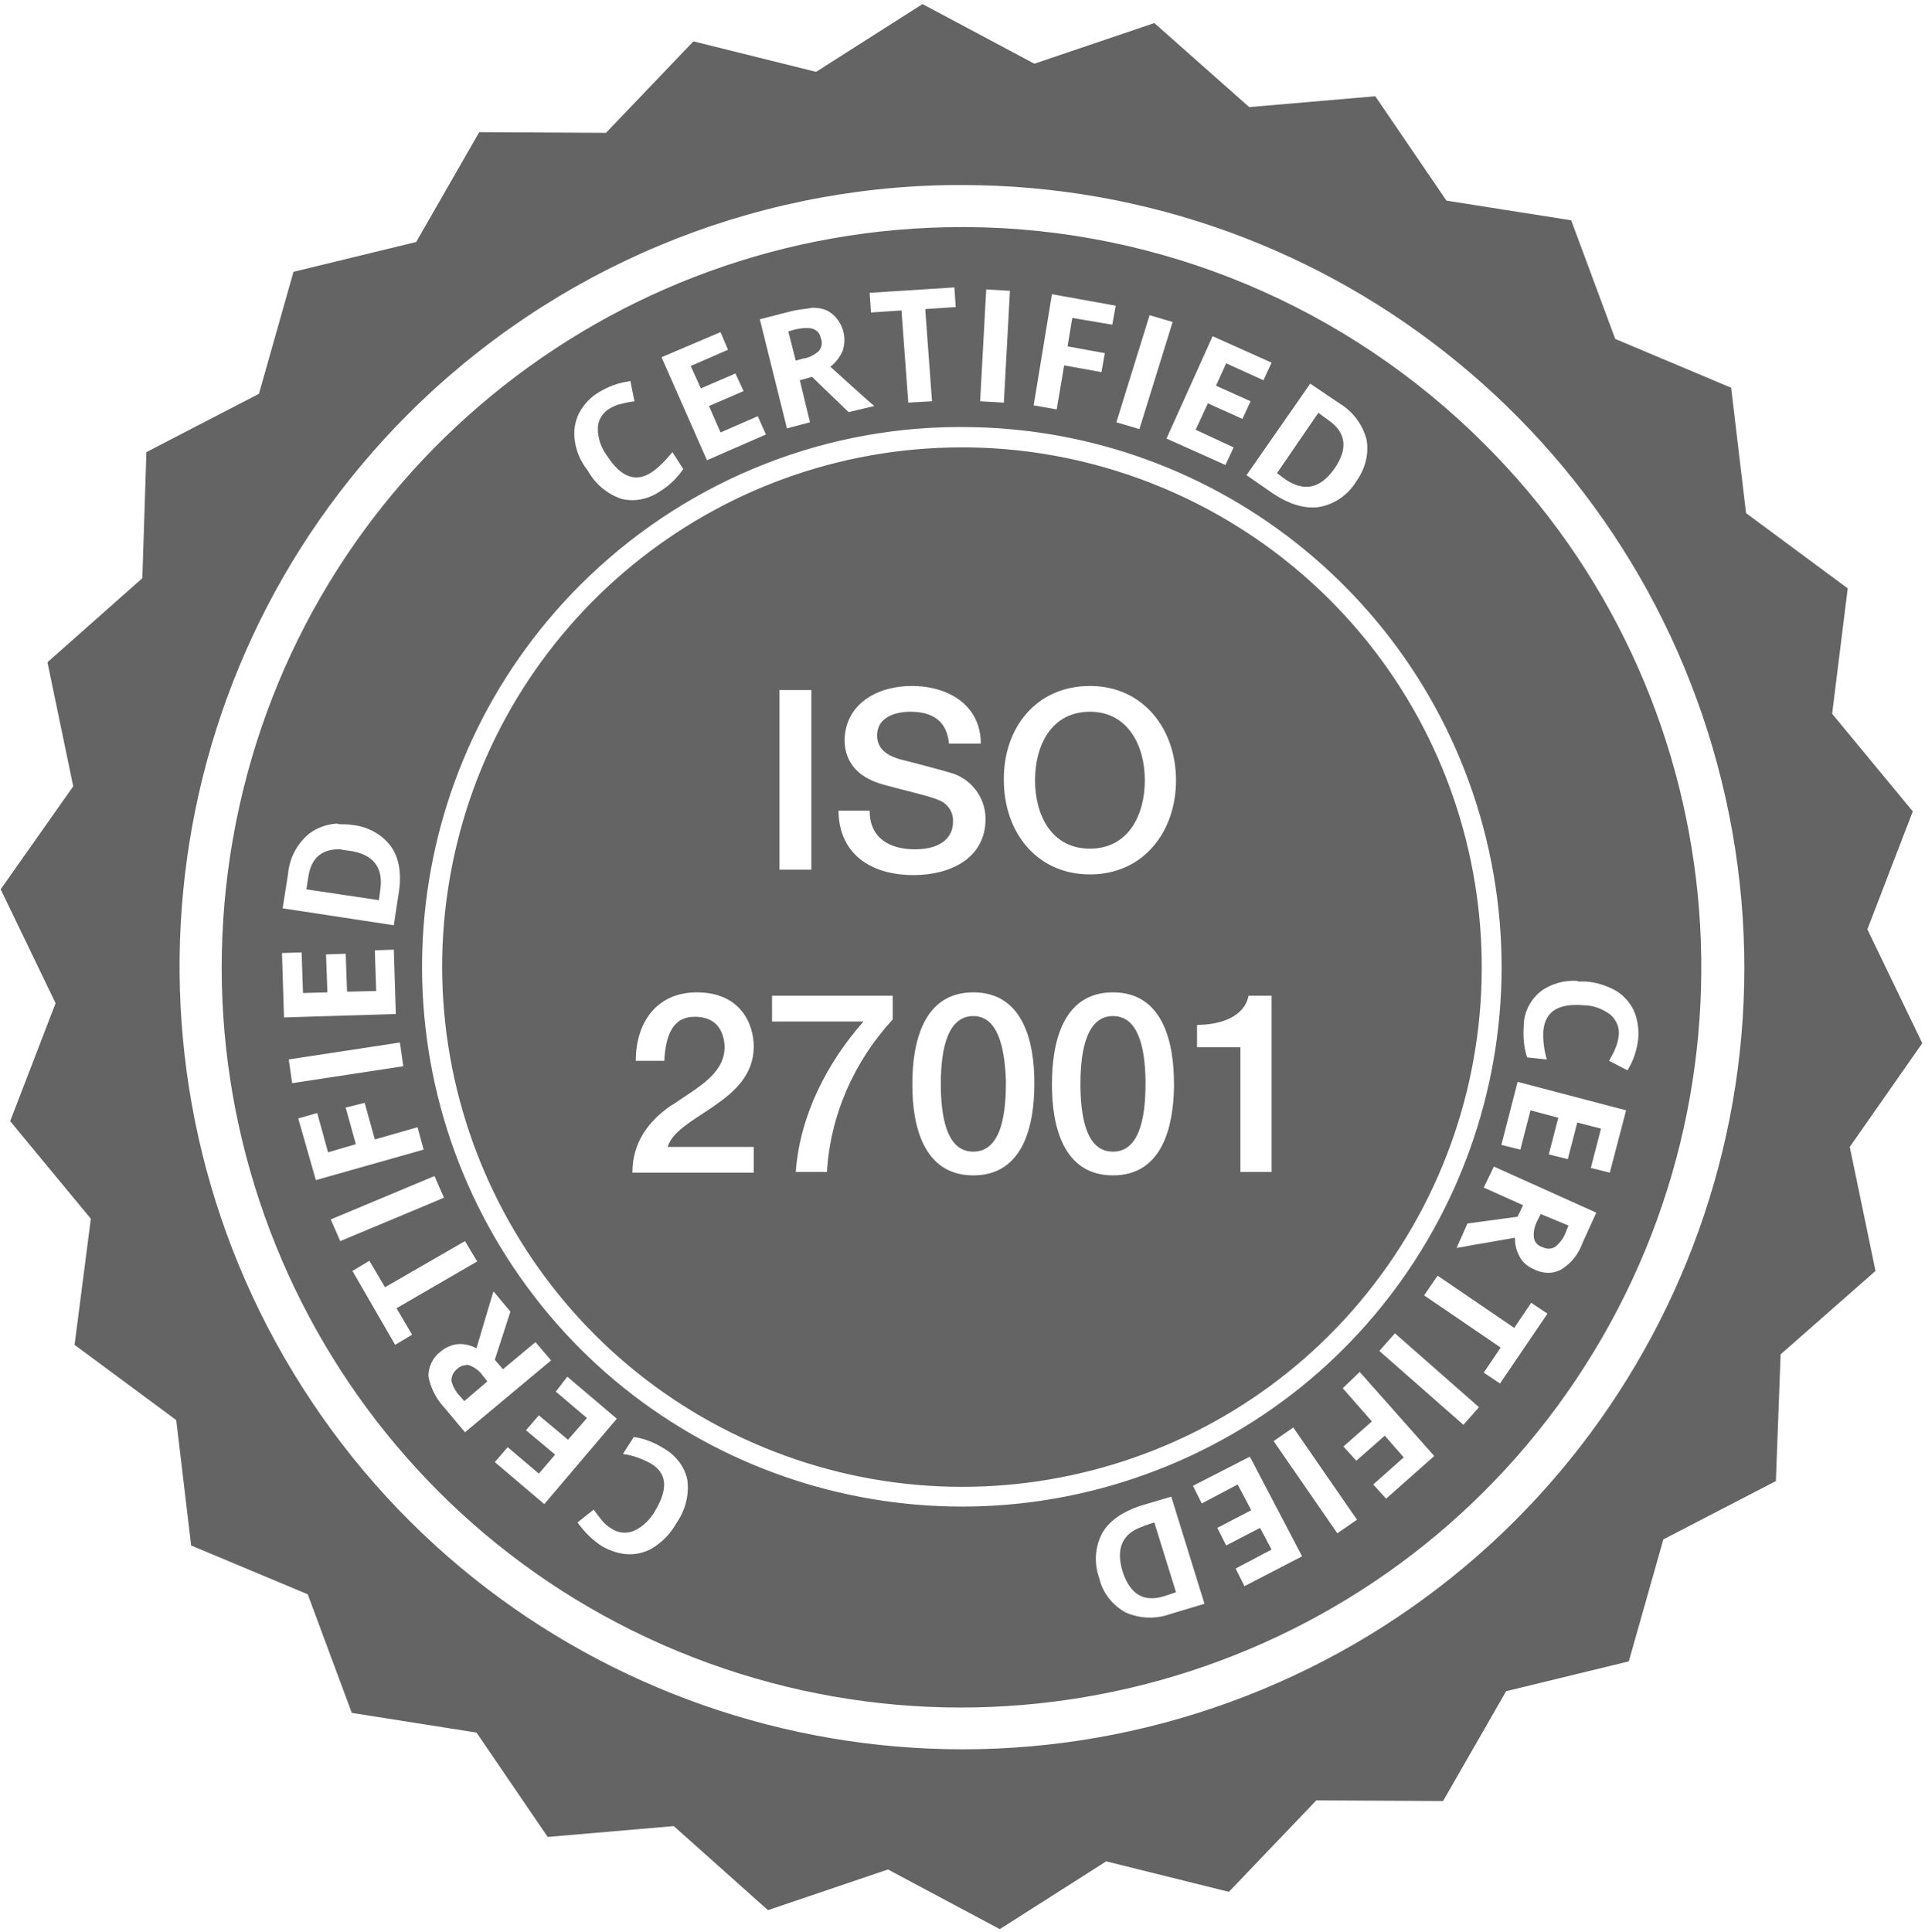 <svg version="1.1" id="Ebene_1" xmlns="http://www.w3.org/2000/svg" xmlns:xlink="http://www.w3.org/1999/xlink" x="0px" y="0px" viewBox="0 0 284 285" style="enable-background:new 0 0 284 285;" xml:space="preserve">
<style type="text/css">
	.st0{fill:#646464;}
</style>
<path class="st0" d="M136.1,0.6l-15.7,10l-18.1-4.5L89.4,19.6l-18.7-0.1l-9.3,16.2l-18.1,4.4l-5.1,18l-16.6,8.6L21,85.3L7,97.7
	l3.8,18.3L0.1,131.2l8.1,16.8l-6.7,17.4l11.9,14.4L11,198.4l15,11.1l2.2,18.5l17.2,7.2l6.5,17.5l18.4,2.9l10.5,15.4l18.6-1.6
	l13.9,12.4l17.7-6l16.5,8.8l15.7-10l18.1,4.5l12.9-13.5l18.7,0.1l9.3-16.2l18.1-4.4l5.1-18l16.6-8.6l0.7-18.7l14-12.3l-3.8-18.3
	l10.7-15.3l-8.1-16.8l6.7-17.4l-11.9-14.4l2.3-18.5l-15-11.1l-2.2-18.5L238.3,50l-6.5-17.5l-18.4-2.9l-10.5-15.4l-18.6,1.6
	L170.3,3.4l-17.7,6L136.1,0.6z M141.9,27.3c55.1,0,102.4,38.9,113.2,92.9s-18.2,108.1-69,129.1s-109.5,3.3-140.1-42.5
	S21.3,100,60.2,61.1c21.4-21.4,50.4-33.6,80.7-33.8L141.9,27.3z M141.9,33.5c-52.1,0-97,36.8-107.1,87.9S51.9,223.7,100,243.6
	s103.7,3.1,132.6-40.2s23.3-101.1-13.6-137.9c-20.3-20.3-47.7-31.8-76.3-32L141.9,33.5z M140.8,42.4l0.2,2.9l-4.5,0.3l1,13.6
	l-3.5,0.2l-1-13.6l-4.5,0.3l-0.2-2.9L140.8,42.4z M145.5,42.7l3.5,0.2l-0.9,16.5l-3.5-0.2L145.5,42.7z M155.2,43.4l9.4,1.7l-0.5,2.8
	l-5.9-1l-0.7,4.2l5.5,1l-0.5,2.8l-5.5-1l-1.1,6.5l-3.4-0.6L155.2,43.4z M119.8,45.4c0.8,0,1.5,0.1,2.2,0.4c2.1,1.1,3.1,3.7,2.3,6
	c-0.4,0.9-1,1.7-1.8,2.3l4.1,3.7c1.1,1,1.9,1.7,2.4,2.1l-3.8,0.9l-5.4-5.2l-1.8,0.5l1.5,6.2l-3.4,0.9l-4-16.1l4.7-1.2
	c0.8-0.2,1.7-0.3,2.5-0.4L119.8,45.4z M169.6,46.5l3.4,1l-4.9,15.8l-3.4-1L169.6,46.5z M118.8,48.4c-0.5,0-1,0.1-1.5,0.2l-1,0.3
	l1.1,4.3l1.1-0.3c0.8-0.1,1.6-0.5,2.3-1.1c0.4-0.5,0.6-1.2,0.3-1.9c-0.1-0.7-0.6-1.2-1.2-1.4c-0.3-0.1-0.6-0.1-0.9-0.1L118.8,48.4z
	 M106.3,49l1.1,2.6l-5.5,2.4l1.5,3.3l5.1-2.2l1.2,2.6l-5.1,2.2l1.7,3.9l5.5-2.4l1.2,2.7l-8.7,3.8l-6.7-15.2L106.3,49z M178.9,49.6
	l8.7,3.9l-1.2,2.6l-5.5-2.5l-1.5,3.3l5.1,2.3l-1.2,2.6l-5.1-2.3l-1.8,3.9L182,66l-1.2,2.6l-8.7-3.9L178.9,49.6z M93,56.2l0.6,3
	c-0.7,0.1-1.3,0.2-2,0.4c-0.6,0.1-1.2,0.4-1.7,0.7c-1,0.6-1.7,1.7-1.7,2.9c0,1.5,0.5,2.9,1.4,4.1c2,3.1,4.2,3.9,6.5,2.4
	c1.2-0.8,2.2-1.9,3.1-3l1.6,2.5c-0.9,1.3-2,2.4-3.3,3.2c-1.7,1.2-3.8,1.7-5.8,1.2c-2.1-0.7-3.9-2.2-5-4.2C85.6,68,85,66.5,84.8,65
	c-0.2-1.4,0-2.7,0.6-4c0.7-1.3,1.7-2.4,2.9-3.1c1.3-0.8,2.8-1.4,4.3-1.6L93,56.2z M193.3,56.6l4.3,2.9c2,1.2,3.4,3.1,4,5.3
	c0.4,2.2-0.2,4.4-1.5,6.2c-1.2,2-3.2,3.4-5.5,3.8c-2.1,0.3-4.4-0.4-6.8-2l-3.9-2.7L193.3,56.6z M194.5,60.9l-6.1,8.9l1.2,0.9
	c2.8,1.9,5.2,1.4,7.3-1.6c2-2.9,1.7-5.3-0.9-7.1L194.5,60.9z M141.9,63c38,0,70.7,26.8,78.1,64.1s-12.5,74.6-47.6,89.1
	s-75.6,2.3-96.7-29.3s-17-73.7,9.9-100.6c14.8-14.8,34.8-23.2,55.6-23.3L141.9,63z M141.9,66c-36.6,0-68.1,25.9-75.2,61.7
	s12.1,71.8,45.9,85.8c33.8,14,72.8,2.2,93.1-28.2s16.3-71-9.5-96.8c-14.2-14.2-33.5-22.3-53.5-22.5L141.9,66z M50.1,121.6
	c0.6,0,1.2,0,1.8,0.1c2.3,0.2,4.5,1.4,5.8,3.2c1.2,1.7,1.6,4.1,1.1,7l-0.7,4.6l-16.4-2.5l0.8-5.1c0.2-2.3,1.3-4.4,3.1-5.9
	c1.2-0.9,2.6-1.4,4.1-1.5L50.1,121.6z M50.2,125.3c-2.7-0.1-4.3,1.3-4.7,4l-0.3,1.9l10.7,1.6l0.2-1.5c0.5-3.3-1-5.3-4.6-5.8
	c-0.3,0-0.6-0.1-0.8-0.1L50.2,125.3z M58.1,140.1l0.3,9.5l-16.5,0.5l-0.3-9.5l2.9-0.1l0.2,6l3.6-0.1l-0.2-5.6l2.9-0.1l0.2,5.6
	l4.3-0.1l-0.2-6L58.1,140.1z M232.9,144.8c0.3,0,0.7,0,1,0c1.6,0.1,3.1,0.6,4.4,1.3c1.2,0.7,2.1,1.7,2.7,2.9
	c0.6,1.3,0.8,2.8,0.7,4.2c-0.2,1.7-0.7,3.3-1.6,4.7l-2.7-1.4c0.3-0.6,0.7-1.2,0.9-1.8c0.3-0.6,0.4-1.2,0.5-1.8
	c0.2-1.2-0.3-2.4-1.2-3.2c-1.2-0.9-2.6-1.4-4-1.4c-3.7-0.3-5.6,0.9-5.9,3.7c-0.1,1.4,0.1,2.9,0.5,4.3l-2.9-0.3
	c-0.5-1.5-0.6-3.1-0.5-4.6c0-2.1,1-4,2.7-5.3c1.5-1,3.3-1.5,5.1-1.4L232.9,144.8z M59,153.8l0.5,3.5l-16.4,2.5l-0.5-3.5L59,153.8z
	 M223.9,159.6l16,4.2l-2.4,9.2l-2.8-0.7l1.5-5.8l-3.5-0.9l-1.4,5.4l-2.8-0.7l1.4-5.4l-4.1-1.1l-1.5,5.8l-2.8-0.7L223.9,159.6z
	 M53.8,162.7l1.5,5.4l6.3-1.8l0.9,3.3l-15.9,4.5L44,165l2.8-0.8l1.6,5.8l4.1-1.2l-1.5-5.4L53.8,162.7z M220.4,172.1l15.1,6.8l-2,4.4
	c-0.6,1.7-1.7,3.1-3.2,4c-1.3,0.7-2.8,0.6-4.1-0.1c-0.9-0.4-1.6-1-2-1.8c-0.5-0.9-0.7-1.8-0.7-2.8l-4.6,0.8c-1.9,0.3-3.2,0.6-4,0.7
	l1.6-3.6l7.4-1l0.8-1.7l-5.8-2.6L220.4,172.1z M64.1,173.5l1.4,3.2l-15.3,6.4l-1.4-3.2L64.1,173.5z M227.3,179.1l-0.5,1
	c-0.4,0.8-0.6,1.6-0.5,2.5c0.1,0.7,0.6,1.2,1.3,1.4c0.6,0.3,1.3,0.3,1.9-0.1c0.7-0.6,1.2-1.3,1.5-2.1l0.4-1L227.3,179.1z
	 M68.6,183.1l1.8,3L58.5,193l2.3,3.9l-2.5,1.5L52,187.5l2.5-1.5l2.3,3.9L68.6,183.1z M212.1,188.2l11.3,7.7l2.5-3.7l2.4,1.6l-7,10.3
	l-2.4-1.6l2.5-3.7l-11.3-7.7L212.1,188.2z M72.8,190.5l2.5,3l-2.3,7.1l1.2,1.4L79,198l2.3,2.7l-12.7,10.6l-3.1-3.7
	c-1.2-1.3-2-2.9-2.3-4.6c0-1.4,0.7-2.8,1.8-3.6c0.7-0.6,1.6-1,2.5-1.1c1-0.1,2,0.2,2.8,0.6l1.3-4.4l0,0L72.8,190.5z M205.8,196.7
	l12.4,10.9l-2.3,2.6l-12.4-10.9L205.8,196.7z M68.8,201.4c-0.5,0-1,0.2-1.4,0.6c-0.5,0.4-0.8,1-0.8,1.7c0.2,0.8,0.6,1.6,1.2,2.2
	l0.7,0.8l3.4-2.9l-0.7-0.9c-0.5-0.7-1.2-1.2-2-1.5c-0.1,0-0.2,0-0.3-0.1L68.8,201.4z M200.6,202.4l11,12.4l-7.1,6.3l-1.9-2.1l4.5-4
	l-2.8-3.2l-4.2,3.7l-1.9-2.1l4.2-3.7l-4.3-4.9L200.6,202.4z M83.7,203.1l7.3,6.2l-10.7,12.6l-7.3-6.2l1.9-2.2l4.6,3.9l2.4-2.8
	l-4.3-3.6l1.9-2.2l4.3,3.6l2.8-3.2l-4.6-3.9L83.7,203.1z M190.8,210.6l9.4,13.6l-2.9,2l-9.4-13.6L190.8,210.6z M93.5,212
	c1.5,0.2,3,0.8,4.3,1.6c1.8,1,3.2,2.7,3.6,4.7c0.3,2.3-0.3,4.5-1.6,6.4c-0.8,1.4-1.8,2.5-3.1,3.4c-1.1,0.8-2.5,1.2-3.8,1.2
	c-1.4,0-2.9-0.5-4.1-1.2c-1.4-0.9-2.6-2.1-3.6-3.5l2.4-1.9c0.4,0.6,0.8,1.1,1.2,1.6c0.4,0.5,0.9,0.9,1.4,1.2c1,0.7,2.3,0.8,3.4,0.3
	c1.3-0.6,2.4-1.7,3.1-3c1.9-3.2,1.7-5.5-0.7-6.9c-1.3-0.7-2.6-1.2-4.1-1.4L93.5,212z M184.4,214.9l7.7,14.7l-8.5,4.4l-1.3-2.6
	l5.3-2.8l-1.7-3.2l-5,2.6l-1.3-2.6l5-2.6l-2-3.8l-5.3,2.8l-1.3-2.6L184.4,214.9z M172.8,220.8l4.9,15.8l-5,1.5
	c-2.2,0.8-4.5,0.7-6.6-0.2c-2-1.1-3.4-2.9-3.9-5c-0.8-2.2-0.7-4.6,0.4-6.7c1-1.8,3-3.2,5.8-4.1L172.8,220.8z M170.3,224.6l3.2,10.3
	l-1.8,0.6c-3,0.9-5-0.3-6.1-3.7c-1-3.4,0-5.6,3-6.6l0.2-0.1L170.3,224.6z M143.6,146.4c7.4,0,9,7.4,9,13.3l0,0.2
	c0,5.9-1.5,13.5-9,13.5c-7.4,0-9-7.4-9-13.3l0-0.2C134.6,154,136.1,146.4,143.6,146.4z M164.2,146.4c7.5,0,9,7.6,9,13.5l0,0.5
	c-0.1,5.8-1.7,13-9,13c-7.4,0-9-7.4-9-13.3l0-0.2C155.2,154,156.7,146.4,164.2,146.4z M102.8,146.4c6.4,0,8.4,4.6,8.4,8
	c0,8.3-11.3,10.1-12.7,14.8h12.7v3.8H93.3c0-4.3,2.2-7.5,5.7-9.9l0.5-0.3c3.3-2.3,7.3-4.3,7.4-8.2l0-0.3c-0.1-1.8-0.9-4.3-4.4-4.3
	c-3.3,0-4.3,2.8-4.5,6.5h-4.2C93.8,150.7,97,146.4,102.8,146.4z M131.7,146.9v3.5c-5.7,6.2-9.2,14.1-9.7,22.5h-4.6
	c0.6-8.3,4.6-16.1,10-22.2h-13.5v-3.8H131.7z M187.6,146.9v26h-4.6v-18.4h-6.4v-3.3c3.5,0,7-1.2,7.6-4.3H187.6z M143.6,149.9
	c-3.7,0-4.8,4.6-4.8,10l0,0.6c0.1,5.2,1.2,9.4,4.8,9.4c3.7,0,4.8-4.5,4.8-10l0-0.6C148.2,154.2,147.1,149.9,143.6,149.9z
	 M164.2,149.9c-3.7,0-4.8,4.6-4.8,10l0,0.6c0.1,5.2,1.2,9.4,4.8,9.4c3.7,0,4.8-4.5,4.8-10l0-0.6
	C168.9,154.2,167.8,149.9,164.2,149.9z M134.5,101.2c5.5,0,10.2,2.9,10.2,8.5H140c-0.3-3.4-2.5-4.7-5.7-4.7c-2.2,0-4.9,0.8-4.9,3.5
	c0,1.8,1.2,2.8,3,3.4l0.3,0.1c0.9,0.2,6.2,1.6,7.5,2c3,0.8,5.2,3.6,5.2,6.8c0,5.9-5.3,8.3-10.6,8.3c-6.1,0-11-2.9-11.1-9.5l4.6,0
	c0,4.1,3,5.7,6.7,5.7c4.1,0,5.6-2,5.6-4c0.1-1.5-0.8-2.8-2.2-3.3l-0.5-0.2c-1.8-0.6-4.1-1.1-7.4-2c-4.6-1.2-5.9-4-5.9-6.7
	C124.8,103.6,129.7,101.2,134.5,101.2z M160.8,101.2c7.9,0,12.7,6.4,12.7,13.9c0,7.6-4.8,13.9-12.7,13.9c-7.9,0-12.7-6.3-12.7-13.9
	C148,107.5,152.8,101.2,160.8,101.2z M119.7,101.8v26.5H115v-26.5H119.7z M160.8,105c-5.7,0-8.1,5-8.1,10.1c0,5.1,2.4,10.1,8.1,10.1
	s8.1-5,8.1-10.1S166.4,105,160.8,105z"></path>
</svg>